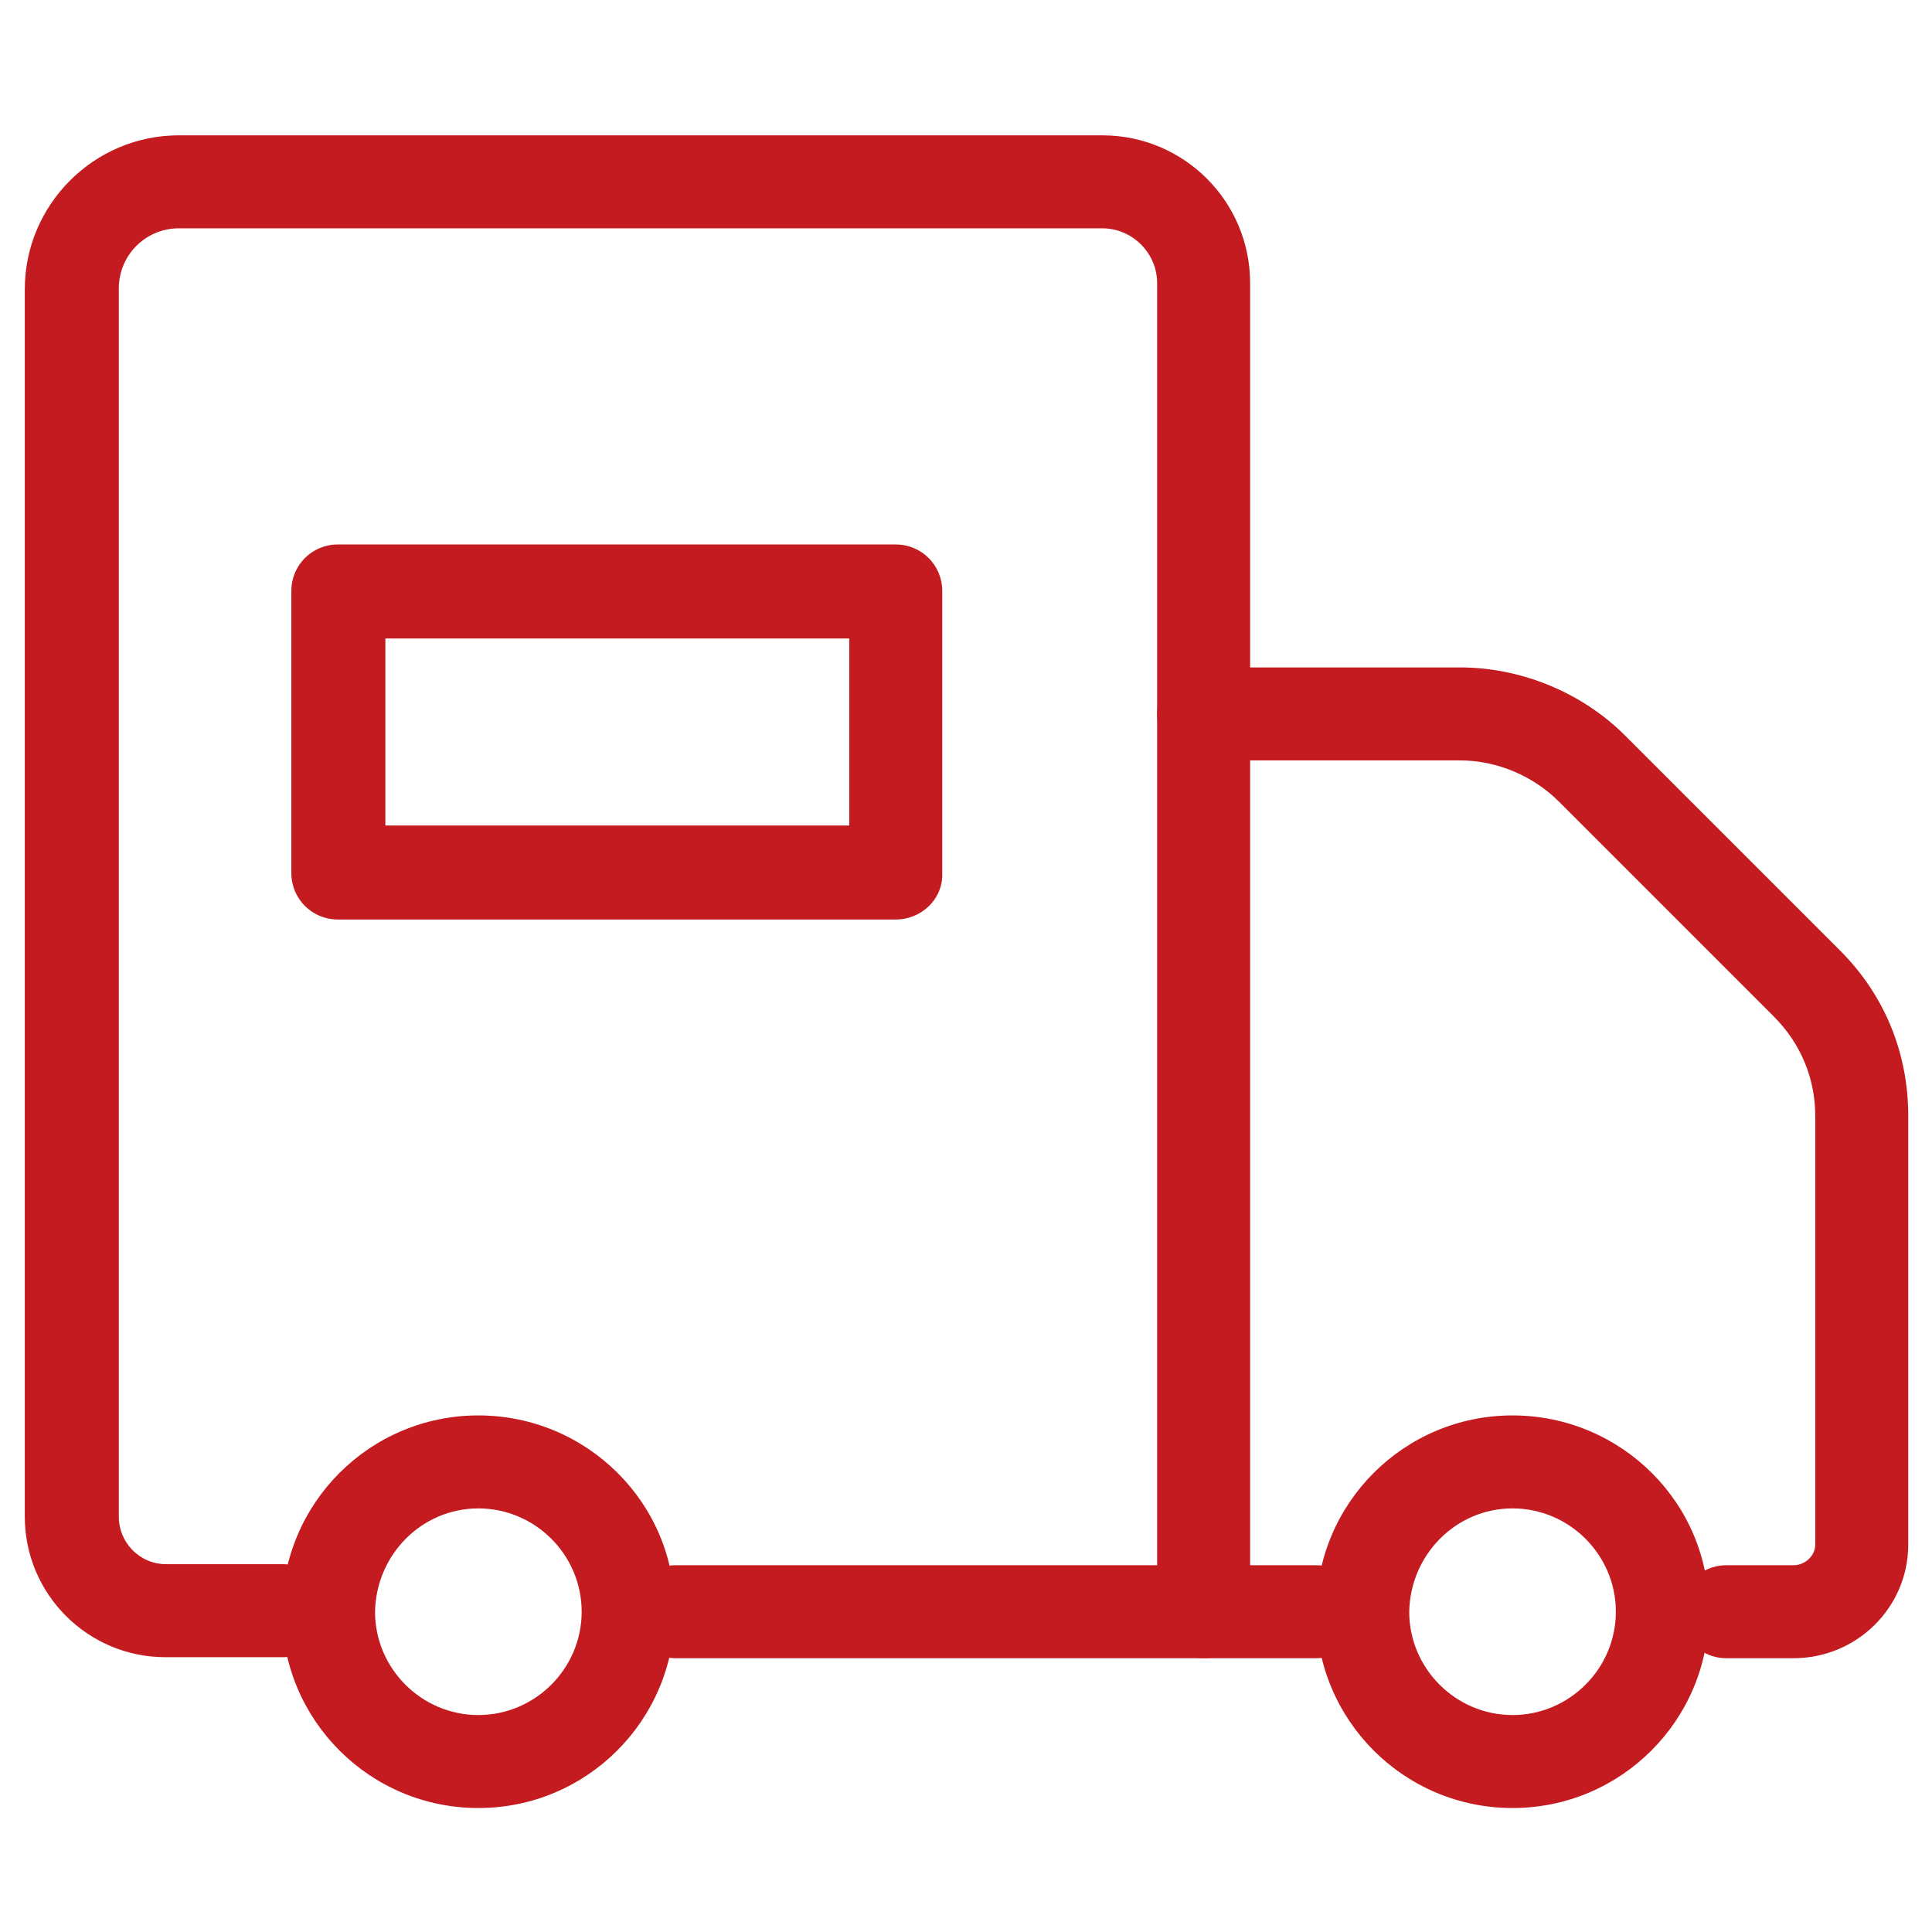 <?xml version="1.0" encoding="utf-8"?>
<!-- Generator: Adobe Illustrator 22.1.0, SVG Export Plug-In . SVG Version: 6.00 Build 0)  -->
<svg version="1.1" id="圖層_1" xmlns="http://www.w3.org/2000/svg" xmlns:xlink="http://www.w3.org/1999/xlink" x="0px" y="0px"
	 viewBox="0 0 187 187" style="enable-background:new 0 0 187 187;" xml:space="preserve">
<style type="text/css">
	.st0{fill:#C31B1F;}
</style>
<path class="st0" d="M46.3,146c5.5,0,10,4.5,10,10c0,5.5-4.5,10-10,10c-5.5,0-10-4.5-10-10C36.4,150.5,40.8,146,46.3,146 M46.3,137
	c-10.5,0-19,8.5-19,19c0,10.5,8.5,19,19,19c10.5,0,19-8.5,19-19C65.4,145.5,56.8,137,46.3,137"/>
<path class="st0" d="M146.4,146c5.5,0,10,4.5,10,10c0,5.5-4.5,10-10,10c-5.5,0-10-4.5-10-10C136.5,150.5,140.9,146,146.4,146
	 M146.4,137c-10.5,0-19,8.5-19,19c0,10.5,8.5,19,19,19c10.5,0,19-8.5,19-19C165.5,145.5,156.9,137,146.4,137"/>
<g>
	<path class="st0" d="M127.4,160.5h-62c-2.5,0-4.5-2-4.5-4.5s2-4.5,4.5-4.5h62c2.5,0,4.5,2,4.5,4.5S129.9,160.5,127.4,160.5z"/>
</g>
<g>
	<path class="st0" d="M116.5,160.5c-2.5,0-4.5-2-4.5-4.5V27.4c0-2.9-2.4-5.3-5.3-5.3H17.3c-3.2,0-5.8,2.6-5.8,5.8v118.9
		c0,2.5,2,4.6,4.6,4.6h11.3c2.5,0,4.5,2,4.5,4.5s-2,4.5-4.5,4.5H16c-7.5,0-13.6-6.1-13.6-13.6V28c0-8.2,6.7-14.9,14.9-14.9h89.4
		c7.9,0,14.3,6.4,14.3,14.3V156C121,158.5,119,160.5,116.5,160.5z"/>
</g>
<g>
	<path class="st0" d="M173.6,160.5h-6.5c-2.5,0-4.5-2-4.5-4.5c0-2.5,2-4.5,4.5-4.5h6.5c1.1,0,2.1-0.9,2.1-2v-41.5c0-3.6-1.4-7-4-9.6
		l-20.8-20.8c-2.5-2.5-6-4-9.6-4h-24.8c-2.5,0-4.5-2-4.5-4.5c0-2.5,2-4.5,4.5-4.5h24.8c5.9,0,11.8,2.4,16,6.6l20.8,20.8
		c4.3,4.3,6.6,9.9,6.6,16v41.5C184.7,155.6,179.7,160.5,173.6,160.5z"/>
</g>
<g>
	<path class="st0" d="M86.7,89h-54c-2.5,0-4.5-2-4.5-4.5V57.2c0-2.5,2-4.5,4.5-4.5h54c2.5,0,4.5,2,4.5,4.5v27.3
		C91.3,87,89.2,89,86.7,89z M37.3,79.9h44.9V61.8H37.3V79.9z"/>
</g>
</svg>
